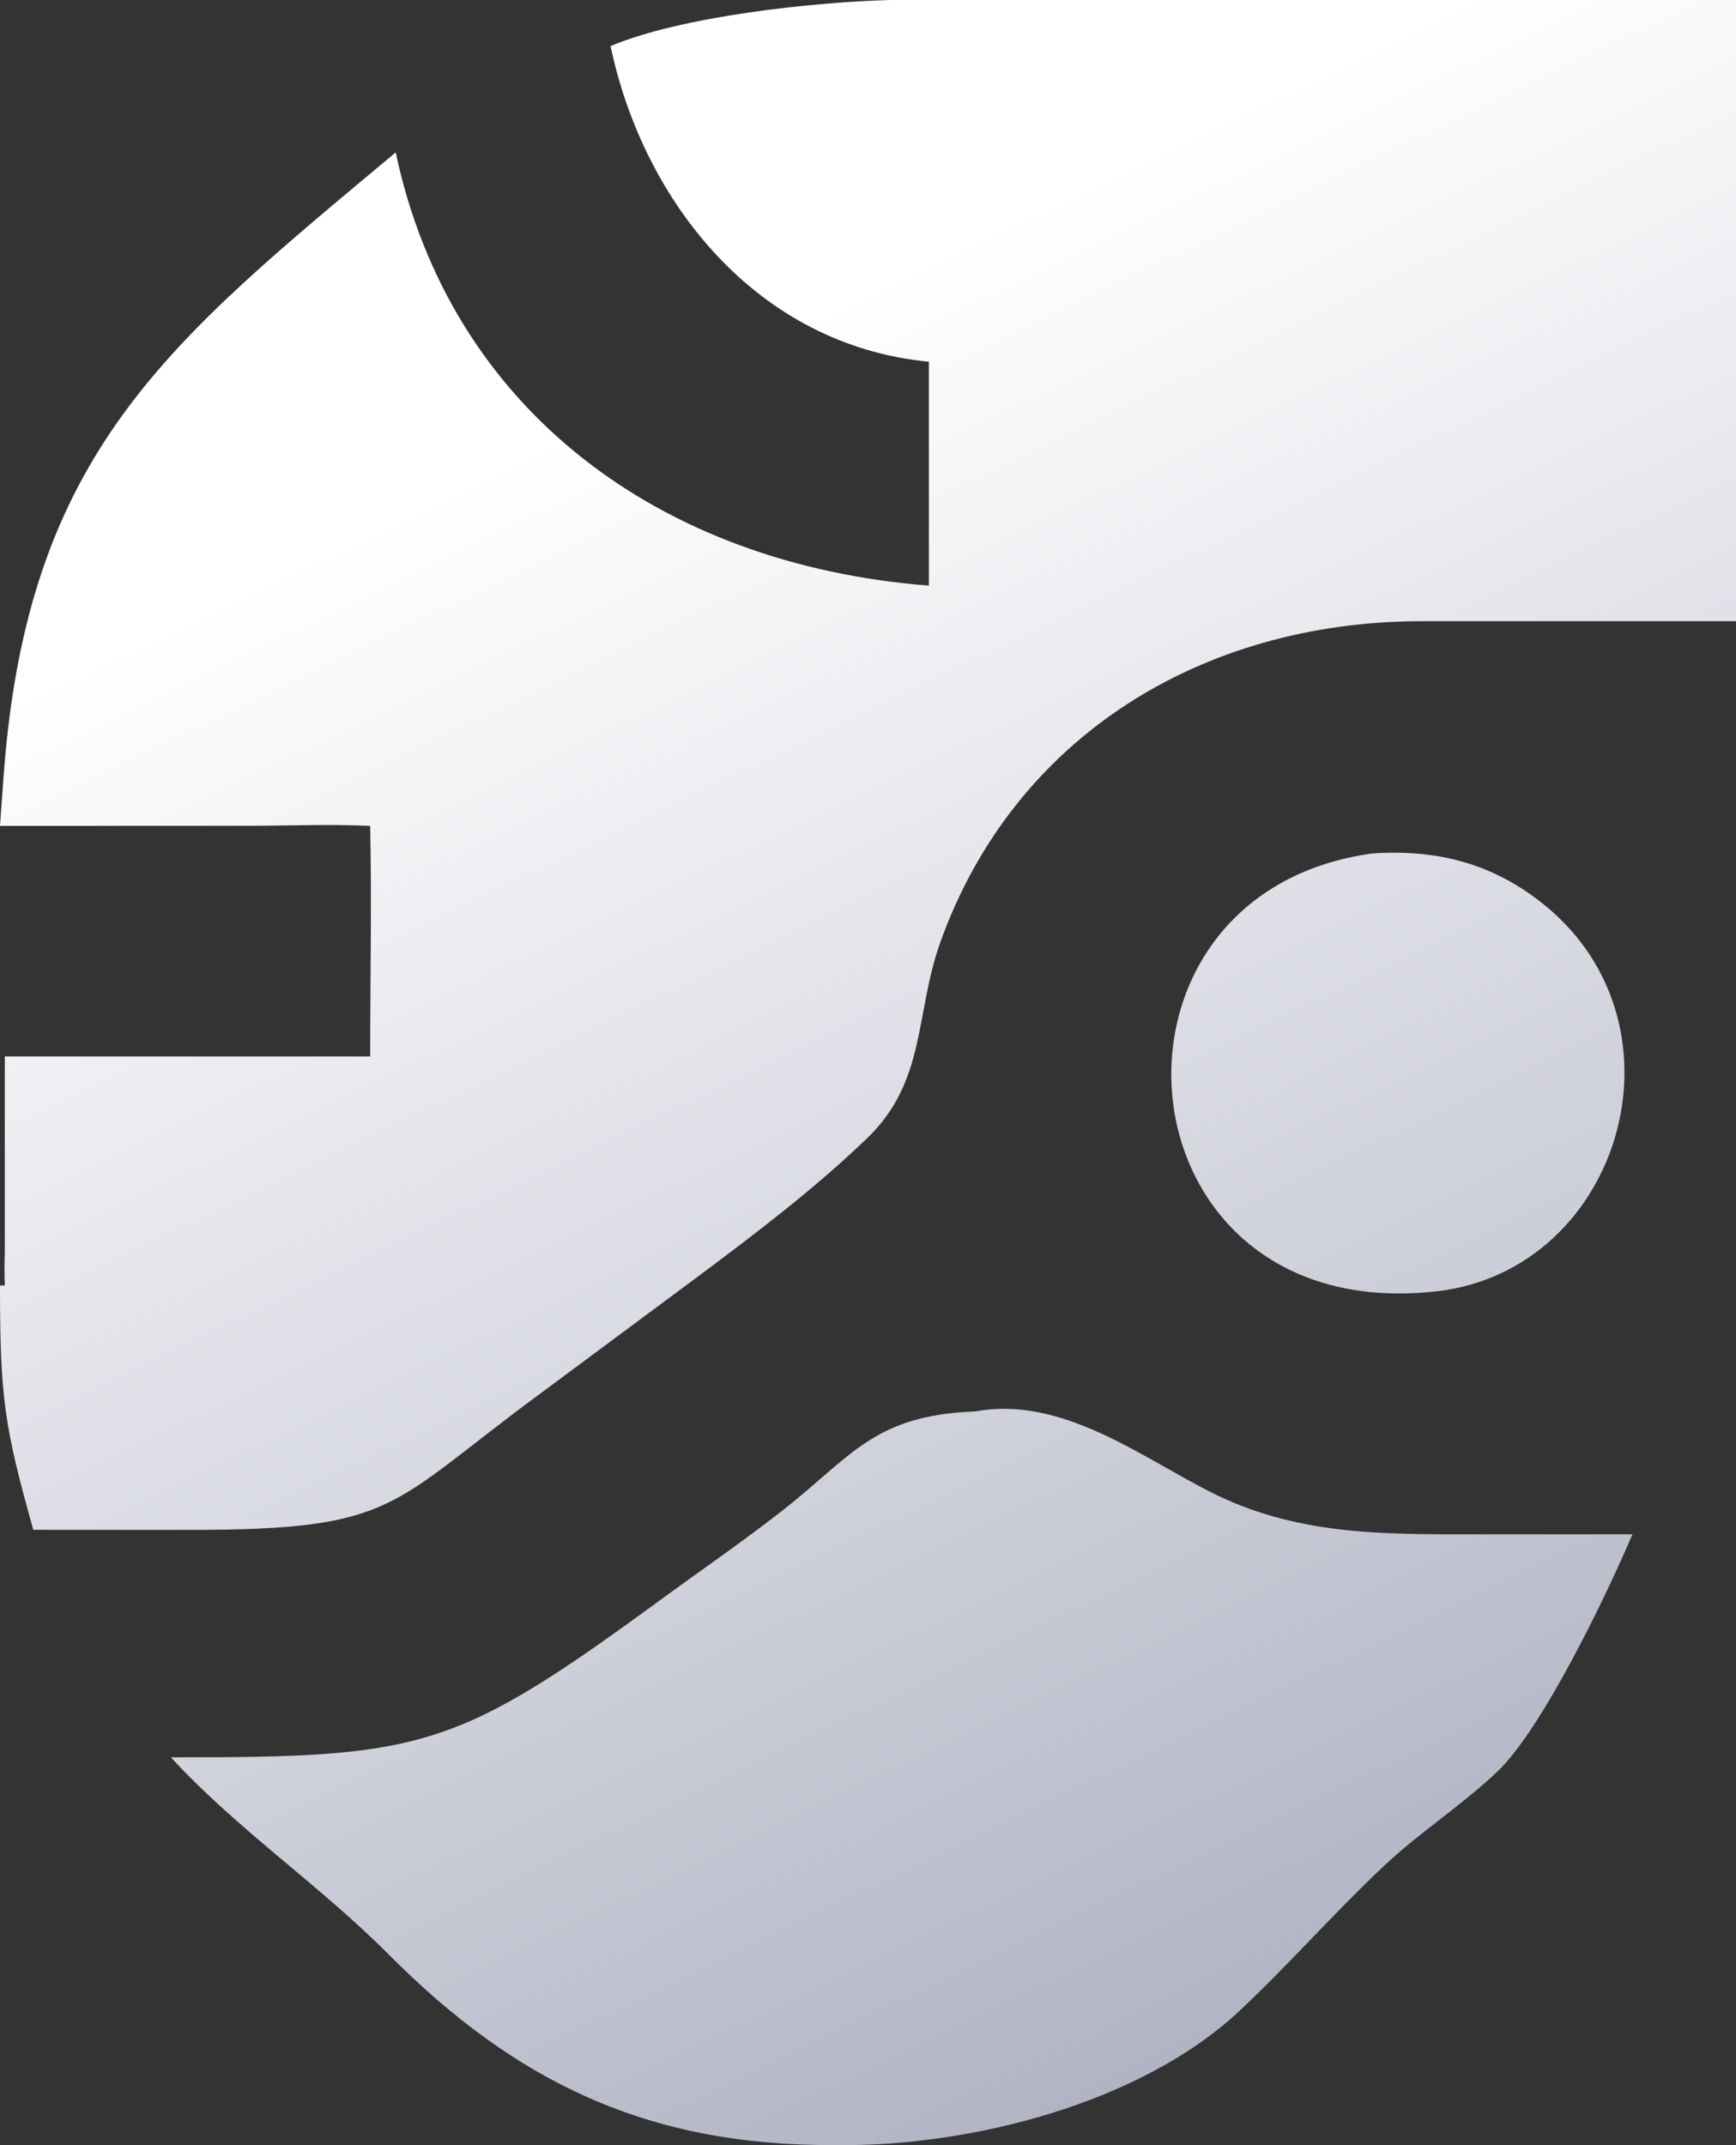 <?xml version="1.0" encoding="utf-8"?>
<svg xmlns="http://www.w3.org/2000/svg" fill="none" height="100%" overflow="visible" preserveAspectRatio="none" style="display: block;" viewBox="0 0 17 21" width="100%">
<rect x="0" y="0" width="17" height="21" fill="#333333" stroke="none"/>
<g id="Vector">
<path d="M5.979 0.451C6.684 0.156 7.969 0.021 8.713 0H17V6.081L13.908 6.081C11.768 6.088 9.929 7.212 9.208 9.225C8.959 9.92 9.073 10.585 8.491 11.143C7.98 11.635 7.407 12.069 6.837 12.495L5.298 13.637C3.798 14.739 3.9 14.977 1.85 14.977L0.326 14.976C0.043 13.966 -0 13.688 8.9807e-07 12.584H0.047C0.042 12.475 0.044 12.366 0.047 12.256V10.342H3.625C3.625 9.591 3.641 8.836 3.625 8.085C3.227 8.066 2.817 8.084 2.418 8.084L8.9807e-07 8.085L0.037 7.576C0.273 4.416 1.661 3.343 3.875 1.492C4.409 4.009 6.461 5.527 9.096 5.733V3.541C7.414 3.38 6.301 1.979 5.979 0.451Z" fill="url(#paint0_linear_0_1996)"/>
<path d="M13.98 12.65C10.906 12.919 10.573 8.744 13.44 8.355C14.078 8.312 14.624 8.455 15.12 8.856C16.614 10.064 15.843 12.513 13.98 12.65Z" fill="url(#paint1_linear_0_1996)"/>
<path d="M1.673 17.203C4.153 17.206 4.463 17.13 6.502 15.637C6.889 15.354 7.287 15.081 7.664 14.786C8.346 14.25 8.559 13.854 9.553 13.817C10.396 13.66 11.18 14.267 11.862 14.61C12.683 15.023 13.508 15.021 14.414 15.02L15.986 15.02C15.725 15.632 15.105 16.92 14.665 17.341C14.318 17.672 13.903 17.936 13.553 18.266C13.066 18.724 12.625 19.228 12.138 19.685C11.174 20.59 9.496 21.018 8.183 20.999C6.333 21.011 5.04 20.373 3.805 19.132C3.13 18.453 2.323 17.91 1.673 17.203Z" fill="url(#paint2_linear_0_1996)"/>
</g>
<defs>
<linearGradient gradientUnits="userSpaceOnUse" id="paint0_linear_0_1996" x1="2.974" x2="13.495" y1="-0.338" y2="21.444">
<stop offset="0.216" stop-color="white"/>
<stop offset="1" stop-color="#A8ABBD"/>
</linearGradient>
<linearGradient gradientUnits="userSpaceOnUse" id="paint1_linear_0_1996" x1="2.974" x2="13.495" y1="-0.338" y2="21.444">
<stop offset="0.216" stop-color="white"/>
<stop offset="1" stop-color="#A8ABBD"/>
</linearGradient>
<linearGradient gradientUnits="userSpaceOnUse" id="paint2_linear_0_1996" x1="2.974" x2="13.495" y1="-0.338" y2="21.444">
<stop offset="0.216" stop-color="white"/>
<stop offset="1" stop-color="#A8ABBD"/>
</linearGradient>
</defs>
</svg>